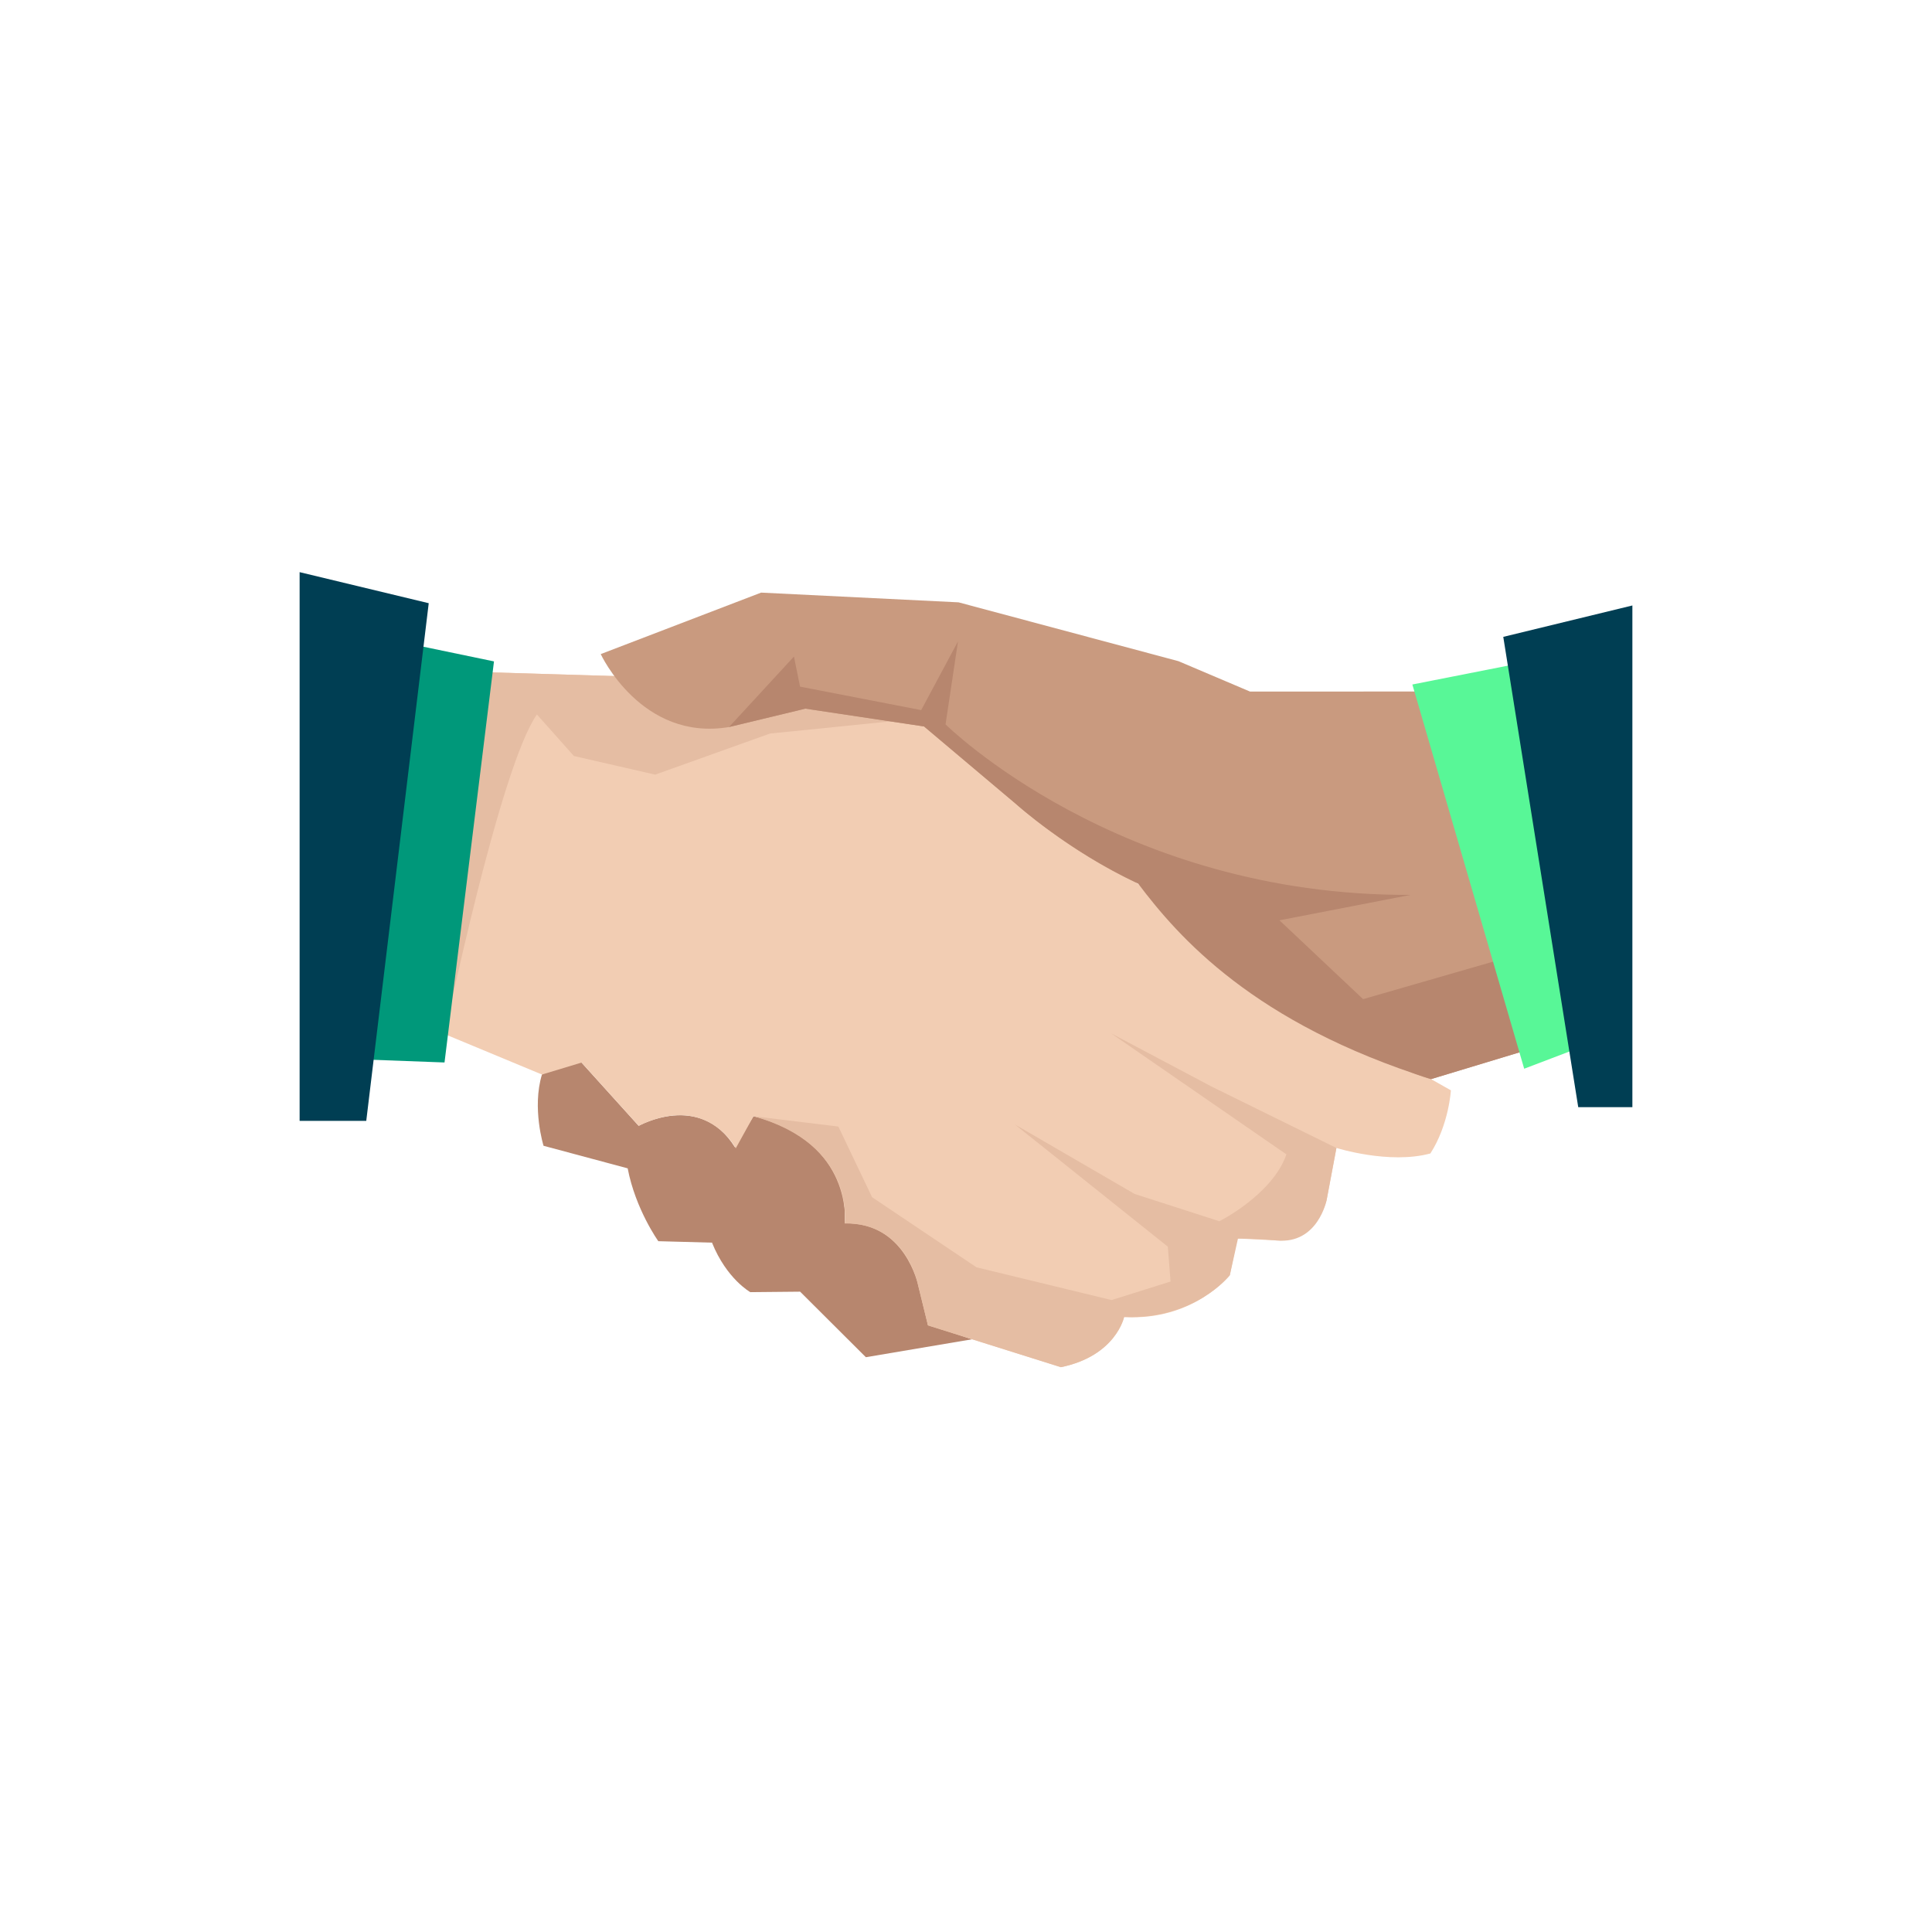 <?xml version="1.0" encoding="UTF-8" standalone="no"?>
<svg xmlns="http://www.w3.org/2000/svg" viewBox="0 0 120 120">
  <defs>
    <style>.cls-1{fill:#b7866e;}.cls-1,.cls-2,.cls-3,.cls-4,.cls-5,.cls-6,.cls-7,.cls-8{stroke-width:0px;}.cls-2{fill:none;}.cls-3{fill:#c99a7f;}.cls-4{fill:#e5bda3;}.cls-5{fill:#00987a;}.cls-6{fill:#58f797;}.cls-7{fill:#003e53;}.cls-8{fill:#f2cdb3;}</style>
  </defs>
  <g id="Laag_2">
    <rect class="cls-2" height="120" width="120"/>
  </g>
  <g id="Laag_1">
    <path class="cls-1" d="M57.628,82.25c-.656-6.961-5.156-6.263-5.156-6.263.316-5.593-5.672-6.657-5.672-6.657l-1.156,1.92c-2.167-3.471-5.975-1.322-5.975-1.322l-3.549-3.929s-1.053-.167-2.459.743c-.63,2.085.1,4.425.1,4.425l5.225,1.401c.489,2.553,1.904,4.525,1.904,4.525l3.334.09c.909,2.258,2.38,3.075,2.38,3.075l3.093-.03,4.084,4.071,6.604-1.115-2.756-.935Z"/>
    <path class="cls-8" d="M27.615,64.229l2.507-22.478,8.24.248s3.371,4.706,9.26,2.501l2.402-.484,6.841.635,6.754,5.213,19.53,13.923,5.736,3.239,1.233.696s-.124,2.135-1.274,3.921c-2.552.694-5.835-.342-5.835-.342l-.61,3.244s-.64,2.622-3.093,2.501l-2.453-.121-.465,2.277s-2.283,2.869-6.566,2.598c0,0-.483,2.398-3.926,3.117l-8.258-2.597-.613-2.501s-.809-3.93-4.552-3.833c0,0,.571-5.041-5.672-6.657l-1.102,1.996s-1.764-3.476-6.029-1.398l-3.549-3.929-2.459.743-6.047-2.513Z"/>
    <path class="cls-4" d="M56.863,44.651l-6.841-.635-2.402.484c-5.89,2.205-9.26-2.501-9.26-2.501l-8.24-.248-2.507,22.478s3.433-16.574,5.736-19.852l2.296,2.579,5.049,1.158,7.136-2.553,9.031-.91Z"/>
    <polygon class="cls-5" points="30.682 41.081 27.61 65.992 19.094 65.675 23.053 39.494 30.682 41.081"/>
    <path class="cls-4" d="M75.185,67.452l-6.175-3.271,10.891,7.52c-.87,2.505-4.164,4.152-4.164,4.152l-5.263-1.695-7.446-4.322,9.508,7.596.169,2.167-3.663,1.15-8.392-2.035-6.484-4.354-2.095-4.389-5.271-.64c6.383,1.781,5.672,6.657,5.672,6.657,3.87-.033,4.552,3.833,4.552,3.833l.613,2.501,2.747.864,5.51,1.733c3.408-.693,3.926-3.117,3.926-3.117,4.422.169,6.566-2.598,6.566-2.598l.505-2.271s.91-.028,2.412.115c2.555.243,3.093-2.501,3.093-2.501l.61-3.244-7.823-3.85Z"/>
    <path class="cls-3" d="M37.313,40.628s2.519,5.443,7.968,4.53l4.742-1.142,7.37,1.105,5.703,4.808s7.176,6.512,14.776,6.91l-4.392.453s10.765,8.544,15.404,9.734l5.757-1.742-1.618-5.637-4.792-16.696-10.591.003-4.445-1.888-13.658-3.654-12.263-.604-9.961,3.818Z"/>
    <path class="cls-1" d="M94.64,65.285l-1.618-5.637-8.357,2.411-5.195-4.897,8.143-1.579c-18.13.081-28.883-10.591-28.883-10.591l.773-5.155-2.287,4.269-7.523-1.458-.379-1.869-4.033,4.378,4.742-1.142,7.37,1.105,5.703,4.808s3.203,2.896,7.589,4.944c2.526,3.351,7.185,8.683,18.199,12.153l5.757-1.742Z"/>
    <polygon class="cls-6" points="87.724 42.515 94.67 66.38 100.31 64.234 98.203 40.449 87.724 42.515"/>
    <polygon class="cls-7" points="93.371 39.557 98.027 68.767 101.39 68.767 101.39 37.607 93.371 39.557"/>
    <polygon class="cls-7" points="18.61 35.537 26.629 37.466 22.749 69.619 18.61 69.619 18.61 35.537"/>
  </g>
</svg>
